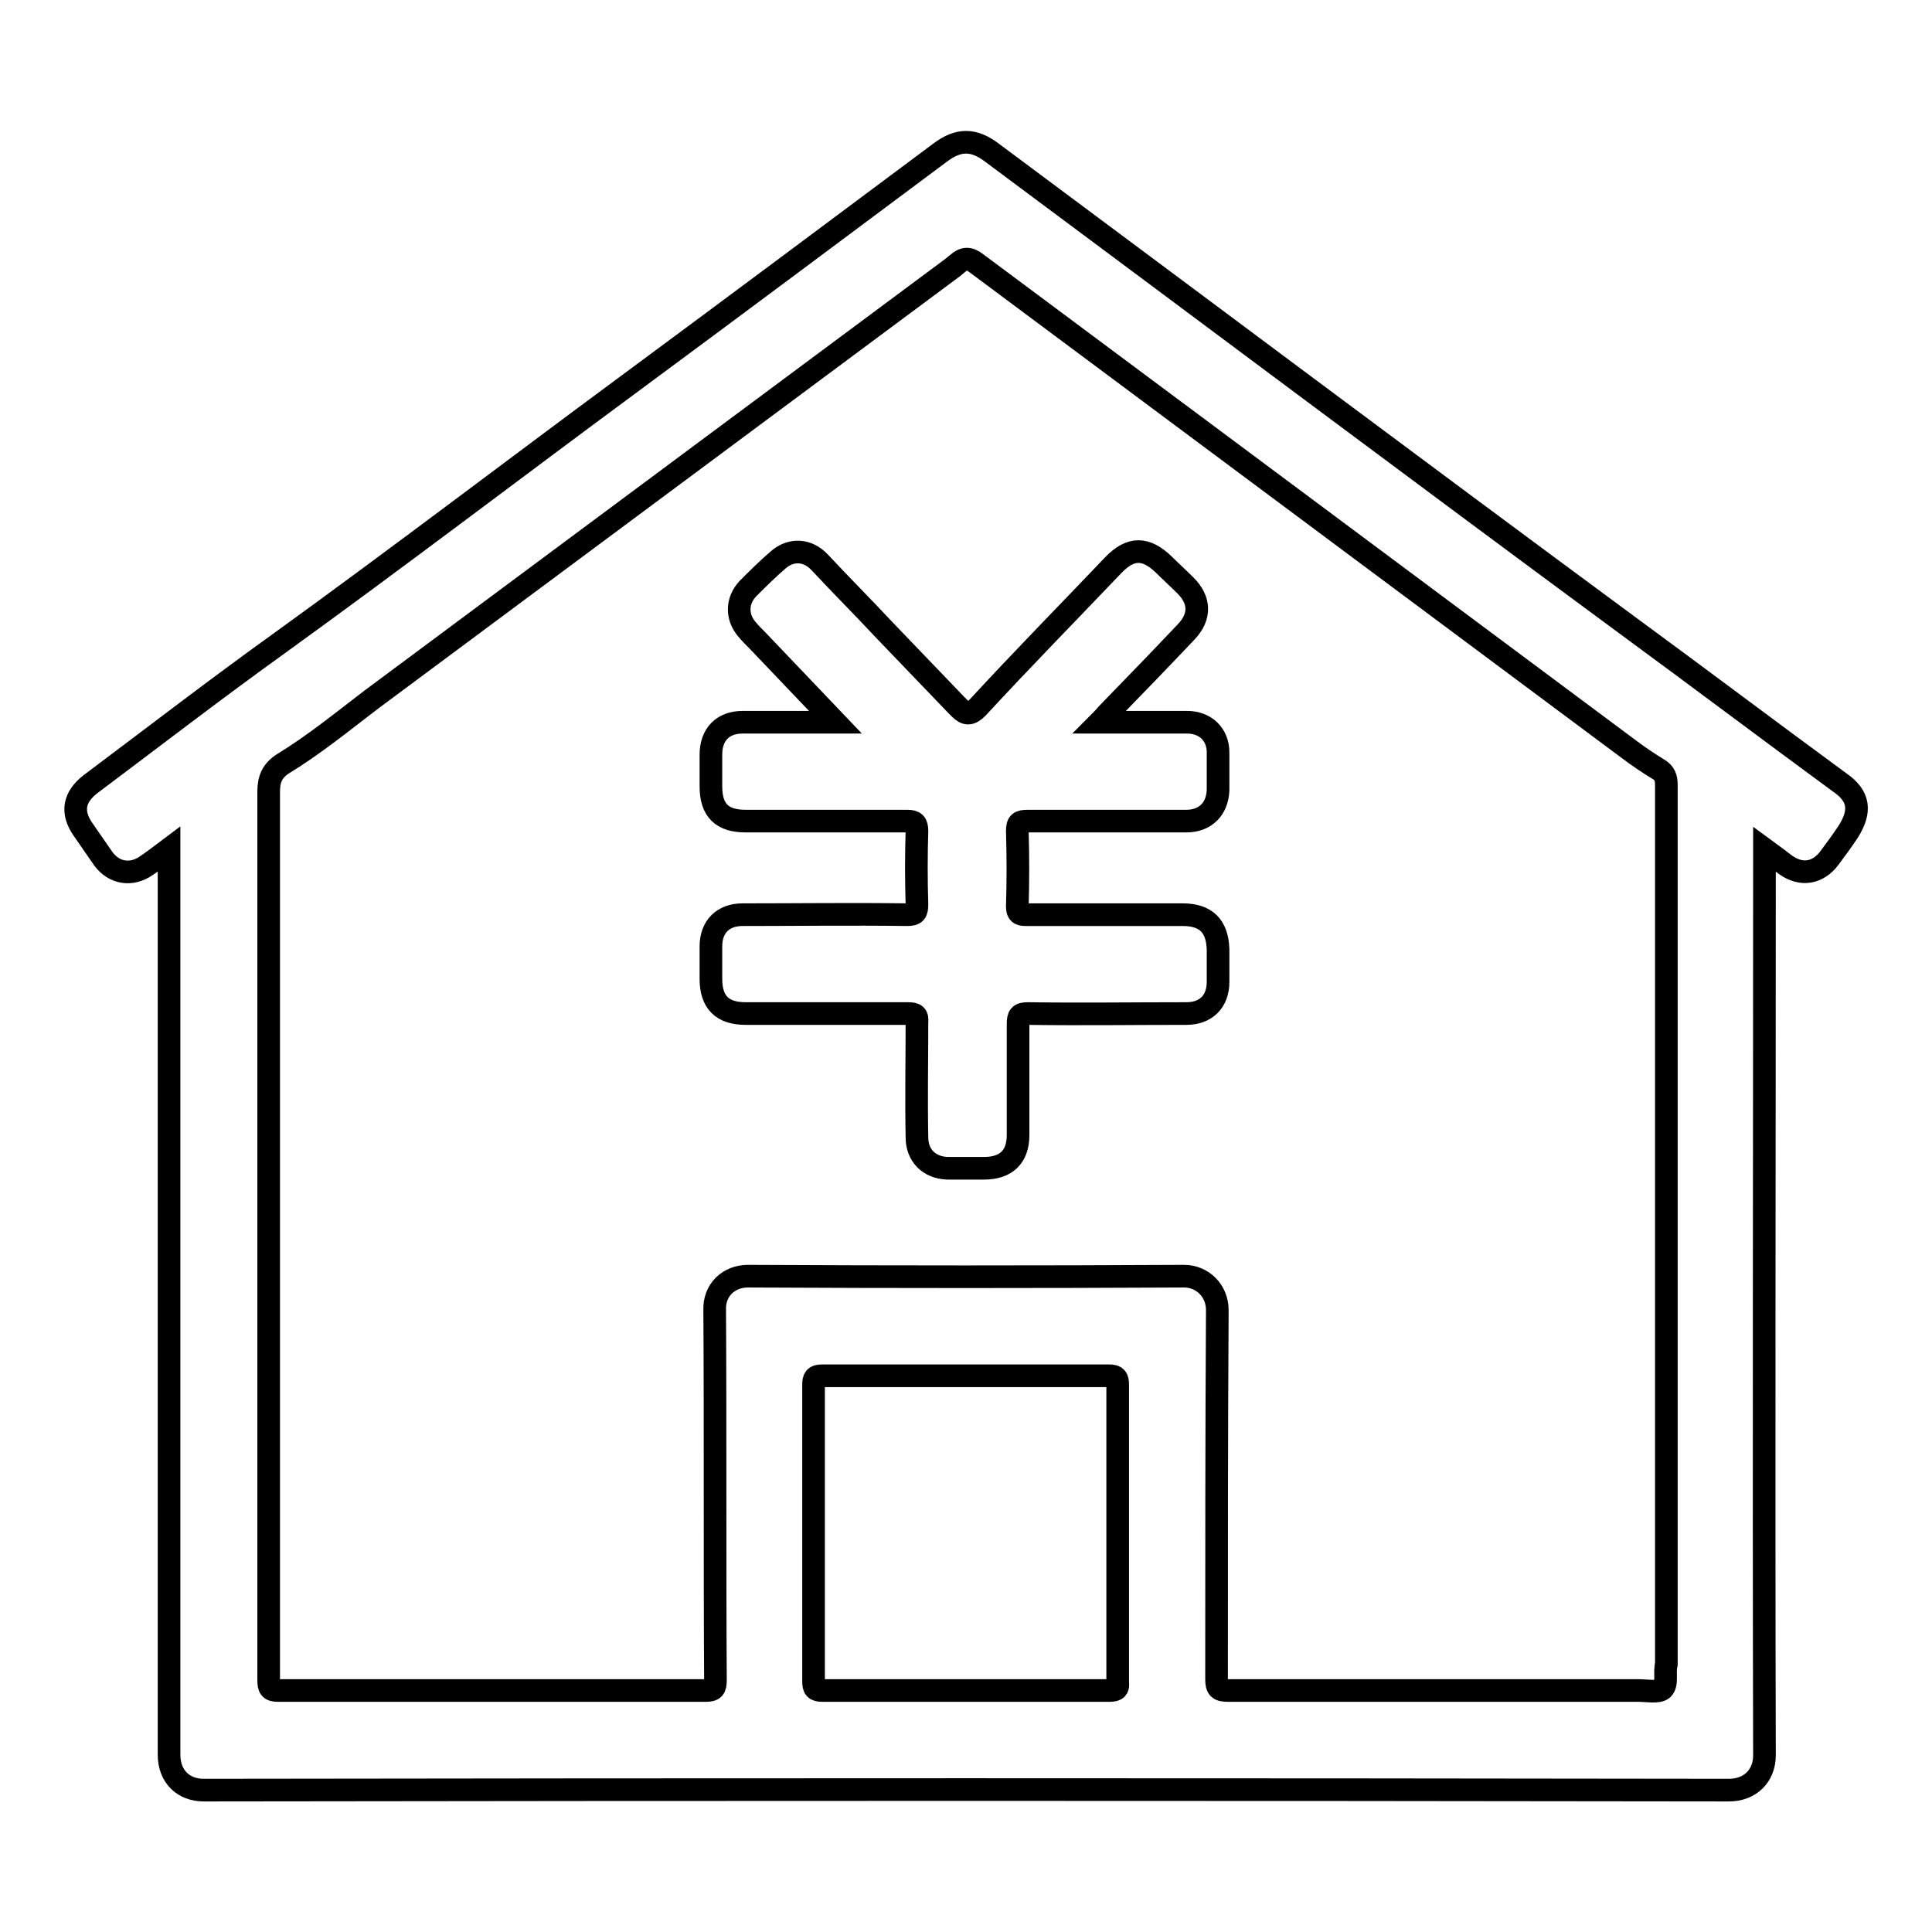 <?xml version="1.0" encoding="utf-8"?>
<!-- Svg Vector Icons : http://www.onlinewebfonts.com/icon -->
<!DOCTYPE svg PUBLIC "-//W3C//DTD SVG 1.1//EN" "http://www.w3.org/Graphics/SVG/1.1/DTD/svg11.dtd">
<svg version="1.1" xmlns="http://www.w3.org/2000/svg" xmlns:xlink="http://www.w3.org/1999/xlink" x="0px" y="0px" viewBox="0 0 256 256" enable-background="new 0 0 256 256" xml:space="preserve">
<g> <path stroke-width="3" fill-opacity="0" stroke="#000000"  d="M243.8,103.7c-9.4-6.9-18.7-13.9-28.1-20.8c-28.2-20.8-56.2-41.8-84.3-62.7c-2.4-1.8-4.4-1.8-6.8,0 C110.8,30.5,97,40.8,83.2,51c-15.3,11.3-30.5,22.9-46,34.1c-8.5,6.1-16.8,12.5-25.2,18.8c-2.2,1.7-2.6,3.7-1,6 c0.9,1.3,1.8,2.6,2.7,3.9c1.4,1.9,3.7,2.3,5.7,0.9c0.9-0.6,1.8-1.3,3-2.2v1.8c0,39.4,0,78.8,0,118.2c0,2.9,1.9,4.7,4.6,4.7 c67.4-0.1,134.7-0.1,202.1,0c2.8,0,4.7-1.9,4.7-4.6c-0.1-39.5,0-78.9,0-118.4v-1.7c1.1,0.8,2,1.5,2.8,2.1c2.1,1.5,4.3,1.1,5.8-0.9 c0.9-1.2,1.7-2.3,2.5-3.5C246.6,107.5,246.4,105.5,243.8,103.7L243.8,103.7z M147,224c-12.7,0-25.3,0-38,0c-1,0-1.2-0.3-1.2-1.2 c0-13.1,0-26.2,0-39.3c0-0.9,0.2-1.2,1.1-1.2c12.7,0,25.4,0,38.1,0c0.9,0,1.1,0.3,1.1,1.2c0,6.6,0,13.1,0,19.7s0,13.1,0,19.7 C148.2,223.7,148,224,147,224z M220.3,223.8c-0.6,0.5-2.1,0.2-3.2,0.2c-18.1,0-36.3,0-54.4,0c-1.2,0-1.5-0.3-1.5-1.5 c0-16.3,0-32.6,0.1-48.9c0-2.6-2-4.5-4.4-4.5c-19.3,0.1-38.5,0.1-57.8,0c-2.5,0-4.5,1.8-4.4,4.5c0.1,16.3,0,32.7,0.1,49 c0,1.1-0.2,1.4-1.3,1.4c-18.9,0-37.8,0-56.6,0c-1.1,0-1.3-0.3-1.3-1.4c0-19.8,0-39.6,0-59.4c0-19.4,0-38.9,0-58.3 c0-1.7,0.5-2.8,1.9-3.7c4.1-2.5,7.9-5.6,11.7-8.5c25.7-19.1,51.4-38.2,77.1-57.3c0.2-0.2,0.4-0.3,0.6-0.5c0.8-0.7,1.5-0.8,2.5,0 c28.9,21.5,57.7,43,86.6,64.5c1.2,0.9,2.4,1.7,3.7,2.5c0.9,0.5,1.1,1.2,1.1,2.1c0,38.8,0,77.7,0,116.5 C220.5,221.7,221,223.1,220.3,223.8L220.3,223.8z M156.7,121.2c-6.9,0-13.9,0-20.8,0c-0.8,0-1.1-0.2-1.1-1.1c0.1-3.3,0.1-6.6,0-10 c0-1.1,0.3-1.3,1.4-1.3c7,0,14,0,21,0c2.5,0,4.1-1.6,4.2-4.1c0-1.7,0-3.3,0-5c0-2.4-1.7-4-4.1-4c-2.3,0-4.5,0-6.8,0h-4.8 c0.6-0.6,0.9-1,1.3-1.4c3.4-3.5,6.8-7,10.2-10.6c1.9-2,1.8-4.2-0.1-6.1c-1-1-2-1.9-2.9-2.8c-2.4-2.3-4.4-2.3-6.7,0.1 c-6,6.3-12.1,12.5-18,18.9c-0.9,0.9-1.5,0.9-2.3,0.1l-0.5-0.5l-9.6-10c-2.8-3-5.7-5.9-8.5-8.9c-1.6-1.7-3.8-1.8-5.5-0.3 c-1.4,1.2-2.7,2.5-4,3.8c-1.5,1.6-1.5,3.7-0.2,5.3c0.5,0.6,1,1.1,1.5,1.6l10.3,10.8c-4.3,0-8.3,0-12.3,0c-2.6,0-4.2,1.6-4.2,4.3 c0,1.4,0,2.8,0,4.2c0,3.2,1.5,4.6,4.6,4.6c7.1,0,14.2,0,21.4,0c1,0,1.3,0.3,1.3,1.3c-0.1,3.2-0.1,6.5,0,9.7c0,1.1-0.2,1.4-1.3,1.4 c-7.3-0.1-14.5,0-21.8,0c-2.6,0-4.2,1.6-4.2,4.2c0,1.4,0,2.9,0,4.3c0,3.1,1.5,4.6,4.6,4.6c7.2,0,14.3,0,21.5,0c1,0,1.3,0.2,1.2,1.2 c0,5.1-0.1,10.1,0,15.2c0,2.4,1.6,4,4,4.1c1.6,0,3.2,0,4.9,0c2.9,0,4.5-1.5,4.5-4.4c0-4.9,0-9.8,0-14.7c0-1.1,0.2-1.4,1.3-1.4 c7,0.1,14,0,21,0c2.6,0,4.2-1.6,4.2-4.2c0-1.4,0-2.9,0-4.3C161.3,122.7,159.8,121.2,156.7,121.2L156.7,121.2z"/></g>
</svg>